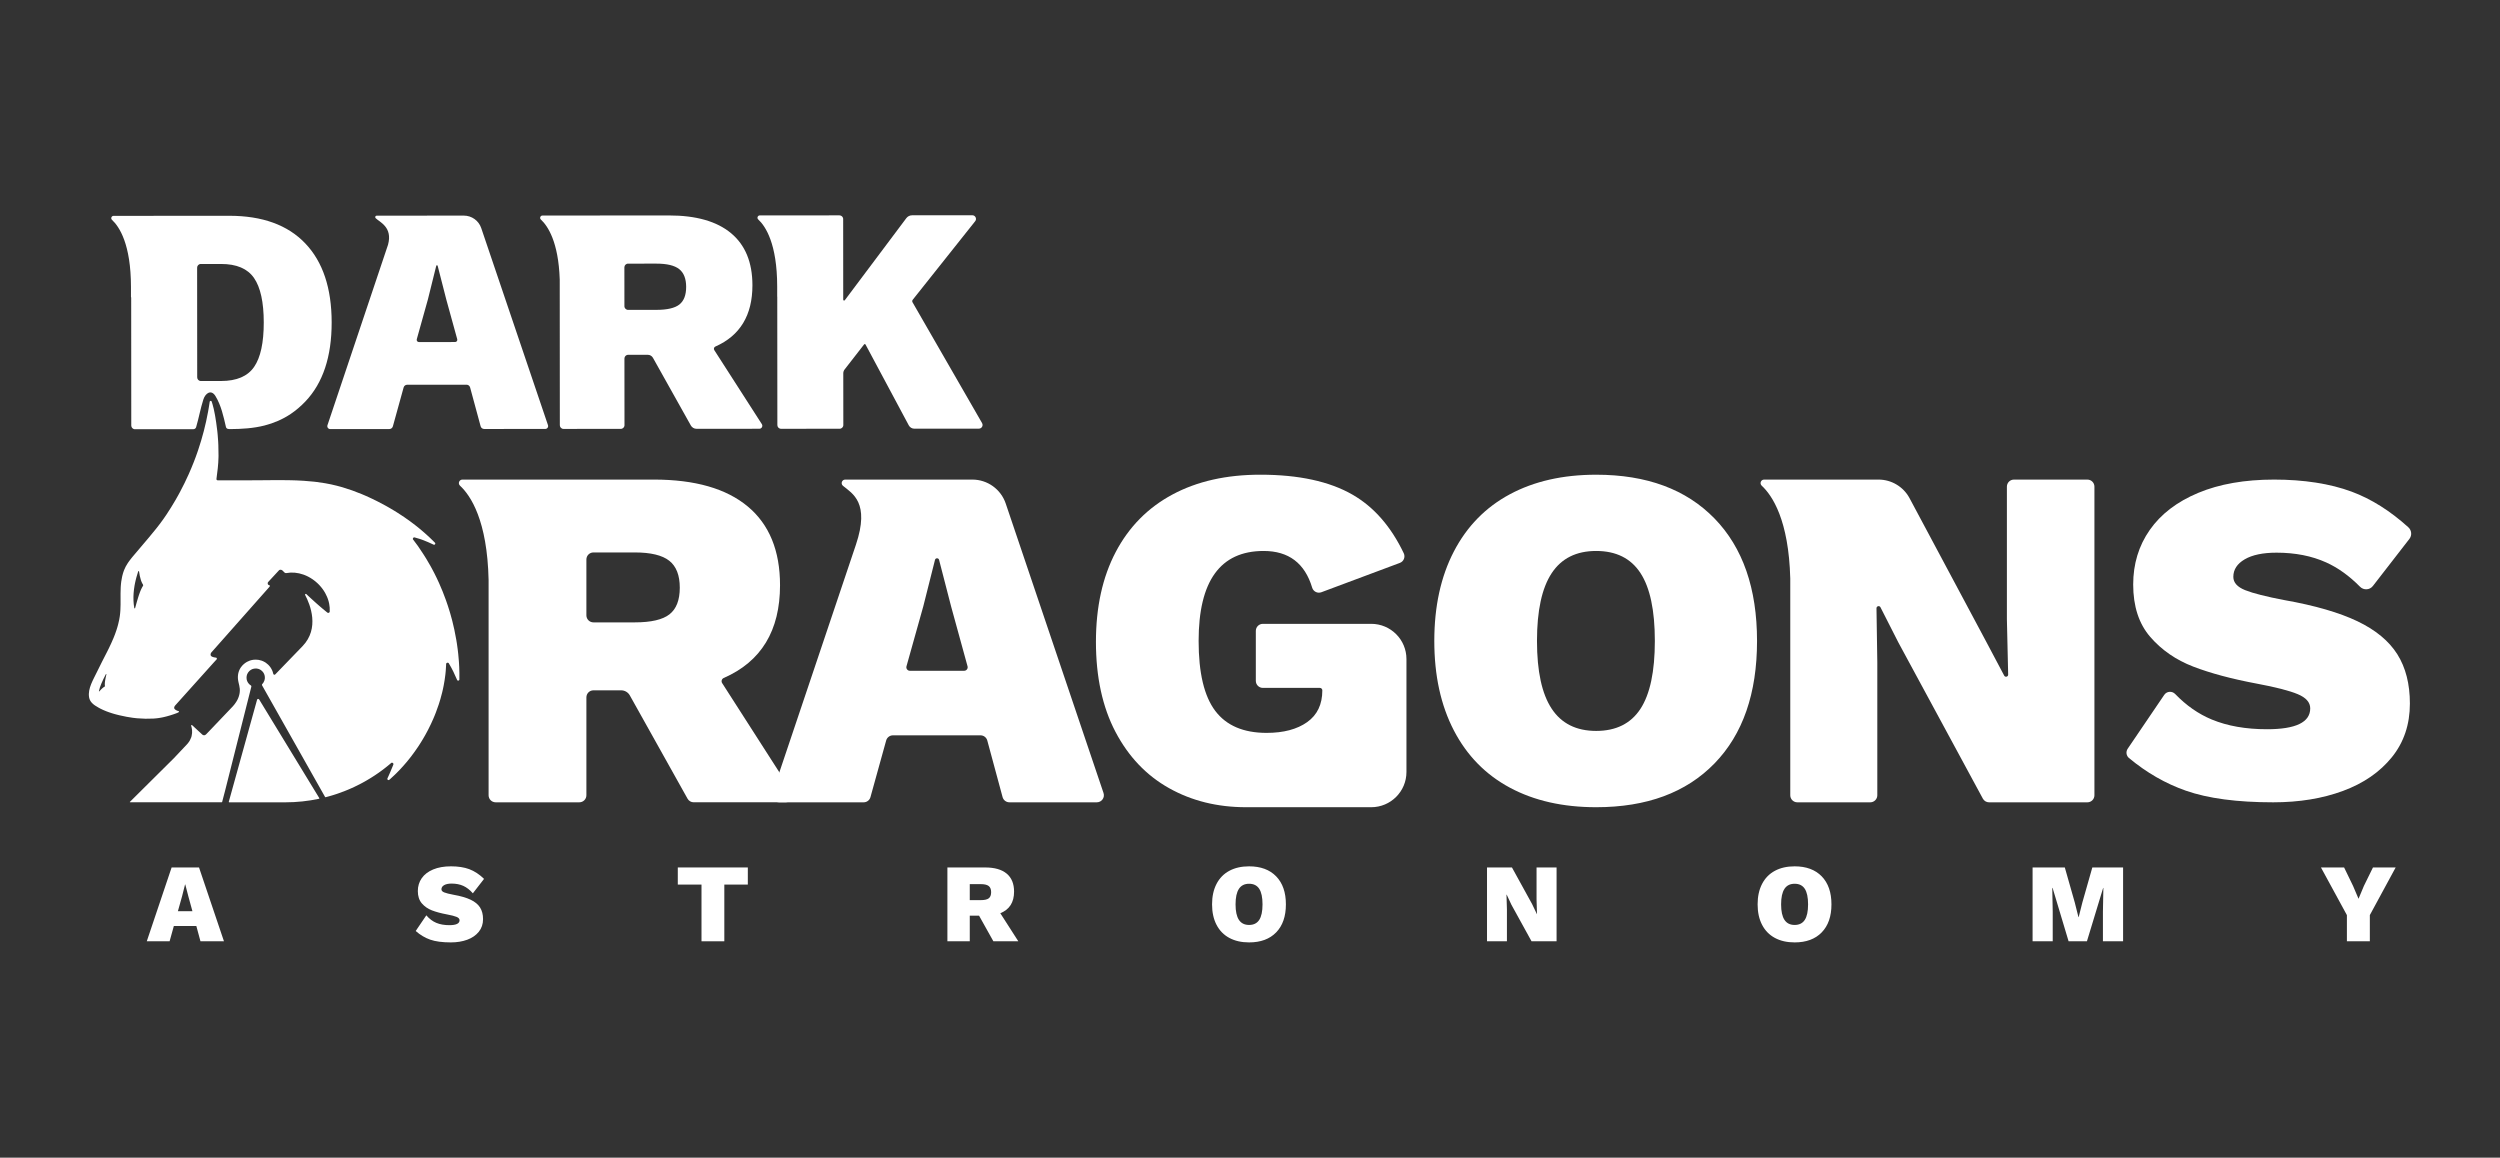 <?xml version="1.0" encoding="UTF-8"?><svg id="Layer_1" xmlns="http://www.w3.org/2000/svg" viewBox="0 0 2332.31 1080"><rect x="0" y="0" width="2332.31" height="1080" fill="#333333" stroke="none"/><defs><style>.cls-1{fill:#fff;}</style></defs><path class="cls-1" d="M1599.49,483.68c26.46,27.22,39.69,65.31,39.69,114.28s-13.23,87.06-39.69,114.28c-26.46,27.22-63.26,40.83-110.4,40.83-31.02,0-57.87-6.08-80.52-18.25-22.66-12.16-40.07-29.95-52.23-53.37-12.17-23.42-18.25-51.24-18.25-83.48s6.08-60.06,18.25-83.48c12.16-23.42,29.57-41.21,52.23-53.37,22.65-12.16,49.5-18.25,80.52-18.25,47.14,0,83.94,13.61,110.4,40.83Zm-151.91,51.09c-9.12,13.84-13.69,34.9-13.69,63.18s4.56,49.35,13.69,63.18c9.12,13.84,22.96,20.76,41.51,20.76s32.31-6.84,41.29-20.53c8.97-13.69,13.46-34.82,13.46-63.41s-4.49-49.73-13.46-63.41c-8.97-13.69-22.74-20.53-41.29-20.53s-32.39,6.92-41.51,20.76Z"/><path class="cls-1" d="M738.56,738.39l-64.85-101.1c-1.09-1.7-.39-3.97,1.46-4.78,35.03-15.32,52.54-44.18,52.54-86.56,0-32.23-10.04-56.72-30.11-73.45-20.07-16.72-49.27-25.09-87.59-25.09h-154.19s-24.43,0-24.43,0c-2.98,0-4.43,3.65-2.25,5.68,9.97,9.25,25.46,32.46,26.68,87.84v200.99c0,3.63,2.94,6.57,6.57,6.57h78.1c3.63,0,6.57-2.94,6.57-6.57v-91.33c0-3.63,2.94-6.57,6.57-6.57h25.88c3.34,0,6.42,1.81,8.05,4.72l53.87,96.38c1.16,2.08,3.35,3.36,5.73,3.36h85.86c5.19,0,8.33-5.74,5.53-10.12Zm-113.95-165.29c-6.39,5.02-17.19,7.53-32.39,7.53h-38.59c-3.63,0-6.57-2.94-6.57-6.57v-52.1c0-3.63,2.94-6.57,6.57-6.57h38.59c14.9,0,25.62,2.59,32.16,7.76,6.54,5.17,9.81,13.54,9.81,25.09s-3.19,19.84-9.58,24.86Z"/><path class="cls-1" d="M1872.28,577.89v-123.9c0-3.63,2.94-6.57,6.57-6.57h68.52c3.63,0,6.57,2.94,6.57,6.57v287.95c0,3.63-2.94,6.57-6.57,6.57h-91.74c-2.39,0-4.6-1.3-5.75-3.4l-78.9-145.84-16.6-32.65c-.9-1.93-3.79-1.26-3.76,.86l.77,50.55v123.9c0,3.63-2.94,6.57-6.57,6.57h-68.06c-3.63,0-6.57-2.94-6.57-6.57v-202.22c-1.42-54.51-16.75-77.44-26.65-86.62-2.19-2.03-.74-5.68,2.25-5.68h24.41s82.32,0,82.32,0c11.97,0,23,6.52,28.77,17.01l71.34,133.54,17.13,32.32c.97,1.84,3.76,1.11,3.71-.97l-1.18-51.43Z"/><path class="cls-1" d="M1029.51,739.83l-91.25-270.09c-4.52-13.35-17.03-22.33-31.12-22.33h-88.19s0,0,0,0h-30.43c-3.08,0-4.47,3.85-2.09,5.81,8.84,7.27,25.29,15.6,12.07,54.99-.03,.08-.05,.15-.08,.23l-77.83,231.39c-1.43,4.26,1.73,8.67,6.22,8.67h78.93c2.96,0,5.54-1.97,6.33-4.82l14.66-52.87c.79-2.84,3.38-4.81,6.33-4.81h81.67c2.97,0,5.57,1.99,6.34,4.85l14.26,52.78c.78,2.87,3.38,4.86,6.34,4.86h81.61c4.5,0,7.66-4.42,6.22-8.68Zm-130.02-114.04h-50.66c-2.17,0-3.75-2.08-3.16-4.17l15.71-56.05,10.89-43.24c.5-1.98,3.31-1.99,3.82-.01l11.29,43.7,15.27,55.6c.57,2.1-.99,4.16-3.17,4.16Z"/><path class="cls-1" d="M1279.25,581.99h-101.09c-3.63,0-6.57,2.94-6.57,6.57v46.62c0,3.63,2.94,6.57,6.57,6.57h53.19c1.26,0,2.28,1.02,2.28,2.28,0,13.08-4.72,22.97-14.14,29.65-9.43,6.69-22.05,10.04-37.86,10.04-21.6,0-37.56-6.84-47.9-20.53-10.34-13.69-15.51-35.43-15.51-65.24,0-55.96,20.22-83.94,60.67-83.94,23.33,0,38.41,11.41,45.26,34.23,1.09,3.64,5.03,5.6,8.59,4.27l73.23-27.37c3.62-1.35,5.28-5.53,3.62-9.02-11.89-24.9-27.78-43.08-47.66-54.57-21.6-12.47-50.34-18.7-86.22-18.7-31.63,0-58.93,6.16-81.89,18.48-22.97,12.32-40.6,30.19-52.92,53.6-12.32,23.42-18.48,51.4-18.48,83.94s6.08,60.83,18.25,83.94c12.16,23.12,28.81,40.6,49.95,52.46,21.13,11.86,45.08,17.79,71.85,17.79h116.79c18.14,0,32.85-14.71,32.85-32.85v-105.38c0-18.14-14.71-32.85-32.85-32.85Z"/><g><g><path class="cls-1" d="M284.78,227.05c-16.4-17.19-40.09-25.77-71.05-25.74l-91.39,.06h-16.37c-1.96,0-2.91,2.42-1.48,3.76,6.86,6.35,17.67,22.68,17.7,62.59v9.23c0,.29,.08,.55,.2,.78l.08,119.29c0,1.9,1.54,3.42,3.43,3.42l54.52-.04c1.18,0,2.23-.78,2.56-1.91,2.51-8.53,4.05-17.41,6.76-25.86,1.88-5.85,7.32-9.65,11.3-3.08,5.31,8.75,7.45,18.84,9.73,28.69,.47,2.03,2.36,2.08,4.06,2.07,10.76-.08,21.44-.68,31.92-3.35,8.67-2.21,16.98-5.76,24.42-10.75,5-3.35,9.57-7.31,13.72-11.66,16.37-17.21,24.55-41.79,24.53-73.77-.02-31.97-8.24-56.54-24.63-73.72Zm-47.73,115.25c-6.02,8.75-16.28,13.13-30.76,13.14l-18.9,.02c-1.89,0-3.42-1.53-3.42-3.42l-.07-102.34c0-1.89,1.52-3.42,3.42-3.43h18.9c14.48-.02,24.73,4.34,30.77,13.09,6.04,8.74,9.06,22.56,9.08,41.46,0,18.9-2.99,32.73-9.02,41.49Z"/><path class="cls-1" d="M710.76,395.71l-44.38-69.07c-.76-1.18-.29-2.77,1-3.34,23.07-10.16,34.6-29.23,34.58-57.2-.02-21.31-6.66-37.5-19.94-48.55-13.28-11.05-32.59-16.57-57.92-16.55l-101.95,.07h-16.06c-1.96,.01-2.92,2.42-1.48,3.76,6.46,5.98,16.43,20.84,17.58,55.94l.1,135.95c0,1.89,1.53,3.42,3.42,3.42l53.48-.04c1.89,0,3.42-1.53,3.42-3.43l-.05-62.23c0-1.89,1.53-3.42,3.42-3.43h18.39c1.99-.01,3.82,1.06,4.8,2.8l35.33,63.1c1.08,1.93,3.12,3.13,5.34,3.13l58.57-.04c2.21,0,3.54-2.45,2.35-4.3Zm-76.95-111.62c-4.22,3.32-11.36,4.99-21.41,4.99l-26.44,.02c-1.89,0-3.42-1.53-3.43-3.42l-.03-36.29c0-1.89,1.53-3.42,3.42-3.43l26.44-.02c9.85,0,16.94,1.7,21.27,5.11,4.32,3.42,6.49,8.95,6.5,16.58,0,7.64-2.1,13.12-6.32,16.44Z"/><path class="cls-1" d="M916.22,394.74l-64.91-112.75c-.42-.73-.35-1.64,.17-2.3l58.3-73.33c1.78-2.24,.18-5.55-2.68-5.55l-56.22,.04c-2.1,0-4.08,.99-5.35,2.68l-57.39,76.54c-.47,.63-1.48,.3-1.48-.49l-.05-75.25c0-1.89-1.53-3.42-3.43-3.42l-58.11,.04h-16.23c-1.96,.01-2.92,2.42-1.48,3.76,6.85,6.35,17.67,22.68,17.7,62.6v9.23c0,.16,.03,.31,.07,.46l.09,119.6c0,1.89,1.53,3.42,3.43,3.42l54.69-.04c1.89,0,3.42-1.53,3.42-3.43l-.04-48.29c0-1.28,.43-2.53,1.21-3.54l18.2-23.4c.37-.47,1.09-.41,1.37,.12l40.33,75.38c1.02,1.91,3.01,3.1,5.18,3.1l60.24-.04c2.63,0,4.28-2.85,2.96-5.13Z"/></g><path class="cls-1" d="M511.23,396.66l-62.28-183.89c-2.35-6.95-8.88-11.63-16.22-11.62l-61.62,.04h-19.71c-1.23,.02-1.81,1.5-.94,2.36,3.78,3.73,16.01,8.33,11.55,24.75l-56.51,168.4c-.6,1.77,.73,3.61,2.6,3.61l55.12-.04c1.54,0,2.89-1.03,3.3-2.51l10.04-36.31c.41-1.48,1.76-2.51,3.3-2.51l55.4-.04c1.55,0,2.9,1.04,3.31,2.53l9.82,36.25c.4,1.49,1.76,2.53,3.31,2.53l57.02-.04c1.81,0,3.09-1.78,2.51-3.5Zm-86.63-77.57l-33.81,.02c-1.36,0-2.35-1.3-1.98-2.61l10.4-37.21,7.77-31.29c.17-.69,1.15-.69,1.33,0l8.09,31.58,10.17,36.91c.36,1.31-.62,2.6-1.98,2.6Z"/></g><path class="cls-1" d="M2194.01,458.71c18.25,6.8,35.84,17.87,52.78,33.2,3.11,2.81,3.57,7.53,1,10.84l-34.09,43.97c-2.97,3.83-8.6,4.09-12,.64-9.98-10.12-20.51-17.68-31.6-22.68-13.43-6.05-28.85-9.08-46.27-9.08-12.7,0-22.58,2.07-29.67,6.2-7.09,4.14-10.63,9.59-10.63,16.38,0,5.31,3.69,9.45,11.07,12.4,7.38,2.95,19.63,6.05,36.75,9.3,28.34,5.02,50.99,11.59,67.97,19.7,16.97,8.12,29.37,18.38,37.19,30.77,7.82,12.4,11.74,27.75,11.74,46.05,0,19.48-5.61,36.16-16.82,50.03-11.22,13.88-26.42,24.35-45.61,31.44-19.19,7.09-40.89,10.63-65.09,10.63-33.65,0-60.81-3.62-81.47-10.85-18.94-6.63-36.64-16.79-53.1-30.49-2.57-2.14-3.04-5.92-1.16-8.68l34.07-50.21c2.36-3.48,7.3-3.83,10.22-.81,10.36,10.73,21.73,18.66,34.1,23.78,14.61,6.05,31.8,9.08,51.59,9.08,26.86,0,40.29-6.49,40.29-19.48,0-5.6-3.92-10.03-11.74-13.28-7.82-3.25-20.44-6.49-37.86-9.74-23.62-4.43-43.47-9.74-59.55-15.94-16.09-6.2-29.44-15.42-40.07-27.67-10.62-12.25-15.94-28.56-15.94-48.93,0-19.18,5.16-36.15,15.5-50.92,10.33-14.75,25.38-26.27,45.16-34.54,19.77-8.26,43.39-12.4,70.84-12.4s52.17,3.76,72.39,11.29Z"/><g><path class="cls-1" d="M183.17,863.86h-20.98l-3.97,14.3h-21.29l23.17-68.88h25.57l23.27,68.88h-21.92l-3.86-14.3Zm-3.65-13.78l-3.75-13.67-2.92-11.27h-.21l-2.82,11.17-3.86,13.78h13.57Z"/><path class="cls-1" d="M437.86,810.9c4.77,1.77,9.34,4.78,13.72,9.03l-10.44,13.46c-2.78-3.2-5.76-5.51-8.92-6.94-3.17-1.43-6.8-2.14-10.9-2.14-2.99,0-5.32,.49-6.99,1.46-1.67,.97-2.5,2.26-2.5,3.86,0,1.25,.87,2.23,2.61,2.92,1.74,.7,4.62,1.43,8.66,2.19,6.68,1.18,12.02,2.73,16.02,4.65,4,1.91,6.92,4.33,8.76,7.25,1.84,2.92,2.77,6.54,2.77,10.85,0,4.59-1.32,8.52-3.97,11.79-2.65,3.27-6.23,5.74-10.75,7.41-4.52,1.67-9.64,2.5-15.34,2.5-7.93,0-14.33-.85-19.2-2.56-4.87-1.7-9.39-4.4-13.57-8.09l9.92-14.61c2.78,3.27,5.9,5.62,9.34,7.04,3.44,1.43,7.5,2.14,12.16,2.14,6.33,0,9.5-1.53,9.5-4.59,0-1.32-.92-2.36-2.77-3.13-1.85-.76-4.82-1.53-8.92-2.3-5.57-1.04-10.25-2.3-14.04-3.76-3.79-1.46-6.94-3.63-9.44-6.52-2.5-2.89-3.76-6.73-3.76-11.53,0-4.52,1.22-8.52,3.65-12,2.43-3.48,5.98-6.19,10.64-8.14,4.66-1.95,10.23-2.92,16.7-2.92s12.3,.89,17.06,2.66Z"/><path class="cls-1" d="M697.66,825.24h-21.92v52.91h-21.29v-52.91h-22.12v-15.97h65.33v15.97Z"/><path class="cls-1" d="M913.38,854.26h-8.66v23.9h-20.87v-68.88h35.27c8.77,0,15.45,1.91,20.04,5.74,4.59,3.83,6.89,9.43,6.89,16.8,0,10.02-4.28,16.73-12.84,20.14l16.8,26.19h-23.27l-13.36-23.9Zm-8.66-14.51h10.33c3.48,0,5.95-.57,7.41-1.72,1.46-1.15,2.19-3.04,2.19-5.69s-.75-4.56-2.24-5.74c-1.5-1.18-3.95-1.77-7.36-1.77h-10.33v14.92Z"/><path class="cls-1" d="M1190.56,817.57c6.05,6.23,9.08,14.94,9.08,26.14s-3.03,19.92-9.08,26.14c-6.05,6.23-14.47,9.34-25.26,9.34-7.1,0-13.24-1.39-18.42-4.18-5.18-2.78-9.17-6.85-11.95-12.21-2.78-5.36-4.17-11.72-4.17-19.1s1.39-13.74,4.17-19.1c2.78-5.36,6.76-9.43,11.95-12.21,5.18-2.78,11.32-4.17,18.42-4.17,10.78,0,19.2,3.11,25.26,9.34Zm-34.75,11.69c-2.09,3.17-3.13,7.98-3.13,14.45s1.04,11.29,3.13,14.45c2.09,3.17,5.25,4.75,9.5,4.75s7.39-1.57,9.45-4.7c2.05-3.13,3.08-7.97,3.08-14.51s-1.03-11.37-3.08-14.51c-2.05-3.13-5.2-4.7-9.45-4.7s-7.41,1.58-9.5,4.75Z"/><path class="cls-1" d="M1452.19,878.15h-23.38l-18.79-34.13-4.38-9.39h-.21l.42,13.67v29.85h-18.58v-68.88h23.27l18.78,34.13,4.49,9.39h.1l-.42-13.67v-29.85h18.68v68.88Z"/><path class="cls-1" d="M1699.52,817.57c6.05,6.23,9.08,14.94,9.08,26.14s-3.03,19.92-9.08,26.14c-6.05,6.23-14.47,9.34-25.26,9.34-7.1,0-13.24-1.39-18.42-4.18-5.18-2.78-9.17-6.85-11.95-12.21-2.78-5.36-4.17-11.72-4.17-19.1s1.39-13.74,4.17-19.1c2.78-5.36,6.76-9.43,11.95-12.21,5.18-2.78,11.32-4.17,18.42-4.17,10.78,0,19.2,3.11,25.26,9.34Zm-34.75,11.69c-2.09,3.17-3.13,7.98-3.13,14.45s1.04,11.29,3.13,14.45c2.09,3.17,5.25,4.75,9.5,4.75s7.39-1.57,9.45-4.7c2.05-3.13,3.08-7.97,3.08-14.51s-1.03-11.37-3.08-14.51c-2.05-3.13-5.2-4.7-9.45-4.7s-7.41,1.58-9.5,4.75Z"/><path class="cls-1" d="M1980.66,878.15h-18.79v-27.55l.42-22.23h-.21l-15.13,49.78h-17.11l-14.92-49.78h-.31l.42,22.23v27.55h-18.78v-68.88h30.06l9.29,32.66,3.44,13.67h.21l3.44-13.67,9.29-32.66h28.7v68.88Z"/><path class="cls-1" d="M2210.88,853.74v24.42h-21.4v-24.42l-24.21-44.46h21.6l8.35,17.22,5.11,12,5.01-12,8.45-17.22h21.18l-24.11,44.46Z"/></g><g><path class="cls-1" d="M239.83,652.79l-26.39,95.21c-.07,.26,.12,.51,.39,.51h52.22c10.83,0,21.4-1.14,31.59-3.3,.27-.06,.4-.37,.26-.6l-56.13-92.07c-.48-.79-1.68-.63-1.94,.26Z"/><path class="cls-1" d="M428.36,621.54c-.02-.42-.04-.85-.06-1.27-.02-.42-.04-.84-.07-1.27-.02-.42-.05-.84-.08-1.27-.03-.42-.06-.85-.09-1.27-.15-2.11-.34-4.22-.56-6.33-.15-1.44-.32-2.88-.5-4.32-.18-1.44-.38-2.88-.59-4.32-.07-.48-.14-.96-.22-1.44-.15-.96-.3-1.92-.46-2.88h0c-.55-3.31-1.19-6.6-1.9-9.89-.53-2.47-1.11-4.93-1.73-7.39-.16-.61-.31-1.23-.47-1.84-.49-1.84-.99-3.67-1.52-5.5-.18-.61-.36-1.22-.54-1.83-1.09-3.65-2.28-7.28-3.57-10.87-1.92-5.39-4.06-10.71-6.41-15.93-.7-1.55-1.41-3.08-2.14-4.61-.73-1.53-1.48-3.04-2.25-4.55-.77-1.51-1.56-3-2.36-4.49-.4-.75-.81-1.48-1.22-2.22-1.23-2.21-2.51-4.39-3.82-6.55-.56-.92-1.13-1.83-1.7-2.74-.28-.45-.57-.91-.87-1.36-.29-.45-.59-.9-.88-1.34-2.83-4.5-5.9-8.83-9.18-12.99-.07-.26-.06-.52,.02-.75,.06-.21,.18-.4,.33-.57,.04-.05,.09-.09,.14-.14h0c.05-.04,.1-.08,.16-.11,.12-.07,.24-.12,.38-.15,.2-.04,.41-.04,.64,.02,1.61,.4,3.24,.89,4.9,1.44,.55,.18,1.11,.38,1.67,.58,.32,.11,.64,.23,.96,.35,3.3,1.23,6.69,2.71,10.12,4.36,.06,.03,.11,.05,.16,.06,.44,.14,.85-.01,1.12-.3,.38-.4,.48-1.07,0-1.56-.44-.45-.89-.91-1.35-1.35-.9-.9-1.82-1.8-2.74-2.68-.46-.44-.93-.88-1.39-1.32-1.4-1.31-2.82-2.6-4.26-3.86-1.44-1.26-2.9-2.51-4.38-3.73-2.95-2.44-5.98-4.79-9.08-7.06-3.74-2.74-7.57-5.34-11.49-7.82-.98-.62-1.96-1.23-2.95-1.84-1.48-.91-2.97-1.79-4.48-2.66-1-.58-2.01-1.15-3.02-1.72-.51-.28-1.01-.56-1.52-.84-2.04-1.11-4.09-2.2-6.16-3.26-.69-.35-1.38-.7-2.08-1.05-1.11-.55-2.23-1.1-3.35-1.64-1.12-.54-2.25-1.07-3.38-1.58-1.13-.52-2.27-1.03-3.41-1.53-1.14-.5-2.29-.99-3.44-1.46-5.75-2.39-11.62-4.49-17.59-6.25-.44-.13-.89-.26-1.34-.39-1.35-.38-2.69-.75-4.05-1.09-3.61-.92-7.26-1.71-10.93-2.34-2.66-.46-5.33-.85-8-1.18-.89-.11-1.78-.21-2.67-.31-3.15-.34-6.3-.61-9.45-.81-2.17-.14-4.34-.25-6.51-.34-.07,0-.14,0-.21,0-.71-.03-1.41-.05-2.12-.08-1.19-.04-2.38-.07-3.58-.09-5.68-.13-11.37-.12-17.06-.08-2.22,.02-4.44,.04-6.67,.06-1.13,0-2.26,.02-3.38,.03-.84,0-1.68,.02-2.51,.02-2.51,.02-5.03,.04-7.54,.04h-30.66c-.67,0-1.19-.6-1.1-1.27,.91-6.77,1.8-13.56,1.91-20.44,0-.52,.02-1.04,.02-1.57,.03-3.15-.02-6.31-.16-9.46-.03-.79-.07-1.58-.11-2.36-.02-.43-.04-.86-.07-1.29-.12-1.97-.26-3.94-.44-5.91-.04-.43-.08-.87-.12-1.3-.08-.79-.16-1.58-.24-2.37-.28-2.59-.62-5.18-1.01-7.76-.26-1.78-.54-3.57-.84-5.36-.12-.72-.24-1.44-.37-2.15h0c-.32-1.8-.68-3.58-1.09-5.36-.33-1.42-.69-2.82-1.1-4.21-.09-.3-.18-.59-.27-.89-.12-.37-.23-.74-.36-1.11-.07-.22-.14-.44-.22-.66-.01-.04-.03-.08-.05-.12-.05-.11-.12-.21-.2-.28-.27-.25-.66-.3-.99-.18-.04,.01-.07,.03-.1,.05-.08,.04-.16,.1-.23,.16-.14,.14-.24,.33-.27,.57-.02,.18-.04,.36-.07,.54,0,.06-.01,.11-.02,.17-.08,.59-.18,1.19-.29,1.81-.08,.51-.16,1.03-.24,1.55-.08,.51-.17,1.03-.25,1.55-.2,1.21-.4,2.43-.63,3.64-2.2,12.13-5.31,24.08-9.25,35.75-.24,.72-.49,1.44-.74,2.16-.52,1.5-1.05,2.99-1.6,4.48-.57,1.53-1.15,3.06-1.74,4.58-1.5,3.82-3.08,7.61-4.75,11.36-2.56,5.71-5.32,11.34-8.28,16.85-.48,.89-.96,1.77-1.44,2.65-.85,1.54-1.72,3.07-2.6,4.6-2.65,4.57-5.44,9.06-8.36,13.45-.9,1.35-1.81,2.67-2.73,3.98-.93,1.31-1.87,2.6-2.82,3.88h0c-.55,.73-1.09,1.46-1.65,2.18,0,0,0,0,0,0-.83,1.08-1.66,2.16-2.51,3.22-4.51,5.69-9.24,11.18-13.98,16.76-.59,.7-1.19,1.4-1.78,2.1-.59,.71-1.19,1.41-1.78,2.11-1.07,1.27-2.16,2.54-3.25,3.82-.36,.43-.73,.86-1.09,1.29-.28,.35-.57,.7-.86,1.05-.71,.87-1.4,1.76-2.07,2.66-.13,.18-.26,.36-.4,.55-.26,.36-.52,.73-.77,1.09h0c-.2,.3-.4,.59-.6,.89-1.27,1.94-2.38,3.96-3.22,6.11-.21,.53-.4,1.06-.59,1.6-.09,.27-.18,.54-.27,.81-.11,.34-.21,.68-.31,1.01-.2,.68-.38,1.36-.55,2.05-.08,.34-.16,.69-.24,1.03-.31,1.42-.56,2.86-.76,4.31-.07,.49-.13,.99-.18,1.48-.04,.31-.07,.63-.1,.94-.05,.5-.09,1-.13,1.5-.05,.67-.09,1.33-.12,2-.35,6.95,.11,13.96-.3,20.9-.03,.55-.07,1.1-.12,1.66-.02,.28-.04,.57-.07,.85-.05,.55-.11,1.11-.18,1.66-.04,.32-.08,.65-.12,.97-.03,.23-.06,.47-.1,.7-.13,.88-.28,1.75-.44,2.62-.05,.29-.11,.58-.17,.87-.23,1.15-.49,2.29-.78,3.42-.14,.57-.29,1.13-.44,1.69-.16,.57-.32,1.13-.49,1.69-.16,.56-.34,1.11-.51,1.66-.09,.28-.18,.56-.27,.84-.36,1.1-.75,2.2-1.15,3.28-.3,.83-.62,1.64-.94,2.46-.21,.54-.43,1.07-.65,1.61-1.34,3.23-2.81,6.42-4.35,9.58-.51,1.05-1.03,2.1-1.56,3.14-3.15,6.29-6.49,12.49-9.47,18.8-3.35,7.1-8.75,15.45-7.39,23.66h0c.05,.31,.11,.61,.19,.9h0c.22,.88,.56,1.67,.98,2.4t0,0c.07,.12,.15,.25,.22,.37,.23,.36,.49,.71,.76,1.04h0c.24,.3,.5,.58,.77,.85,.4,.41,.84,.8,1.29,1.17,.11,.09,.22,.18,.34,.26,.34,.26,.69,.51,1.05,.76,1.08,.73,2.23,1.4,3.38,2.04,.49,.27,.99,.54,1.49,.8h0c.51,.26,1.01,.51,1.52,.75h0c.51,.24,1.03,.48,1.55,.71h0c.78,.35,1.58,.68,2.38,.99,.27,.1,.54,.21,.81,.31,.27,.1,.55,.2,.81,.3,.4,.15,.81,.3,1.23,.44,.82,.29,1.64,.56,2.47,.82,.41,.13,.83,.26,1.25,.38,.52,.16,1.04,.31,1.56,.46l.23,.06c.47,.13,.95,.26,1.42,.38,.08,.02,.17,.04,.25,.06,.52,.14,1.04,.27,1.57,.4,.32,.08,.63,.15,.95,.23,2.2,.53,4.4,.99,6.57,1.39,1.88,.36,3.78,.66,5.68,.91,.21,.03,.42,.06,.63,.08,.96,.12,1.92,.23,2.88,.32,.29,.03,.58,.06,.87,.08,4.95,.45,9.93,.54,14.89,.27,.91-.05,1.83-.12,2.75-.23,.49-.06,.97-.12,1.46-.18,.43-.06,.86-.12,1.29-.19,.11-.02,.22-.04,.34-.05,.64-.1,1.28-.22,1.92-.34,.44-.09,.87-.18,1.31-.27,.1-.02,.21-.04,.31-.07,.32-.07,.63-.14,.95-.22,.71-.16,1.42-.34,2.12-.53,1.02-.27,2.04-.57,3.05-.87,0,0,0,0,0,0,.92-.28,1.84-.57,2.74-.88,.45-.16,.91-.31,1.36-.47,.9-.31,1.79-.64,2.67-.97,.06-.02,.1-.05,.15-.08,0,0,0,0,0,0l1.17-.61c.05-.03,.1-.06,.13-.1,.06-.05,.1-.12,.12-.18,.08-.2,.04-.43-.1-.59-.03-.04-.07-.07-.11-.09-.06-.04-.12-.06-.19-.08-.66-.13-1.42-.38-2.2-.83-.16-.09-.31-.19-.47-.3-.08-.06-.16-.11-.24-.17-.23-.17-.46-.37-.69-.59h0c-.11-.11-.2-.22-.27-.36-.12-.22-.17-.48-.17-.76,0-.05,0-.1,0-.16,0-.08,.01-.15,.02-.23,.02-.15,.06-.3,.11-.46,.05-.15,.1-.29,.18-.44,.05-.1,.1-.19,.16-.29,.11-.2,.25-.39,.4-.58,.04-.04,.08-.09,.12-.13l22.56-25.13,13.1-14.59,1.09-1.19,1.86-2.02s.04-.05,.06-.08c.02-.02,.04-.05,.06-.08,.24-.4,.16-.9-.15-1.2-.04-.04-.08-.08-.14-.11-.03-.02-.06-.04-.1-.06-.05-.02-.1-.05-.16-.06-.06-.02-.12-.03-.18-.04-.46-.05-.96-.12-1.46-.23-.25-.05-.51-.11-.75-.17-.22-.06-.43-.12-.64-.19-.2-.07-.4-.15-.59-.23h0c-.13-.06-.26-.12-.38-.19,0,0,0,0,0,0-.12-.07-.24-.14-.34-.22-.05-.03-.09-.06-.13-.09-.07-.06-.14-.11-.2-.18-.06-.06-.12-.12-.18-.19h0c-.11-.13-.2-.27-.26-.42-.17-.59-.14-1.23,.09-1.83,.05-.14,.12-.28,.19-.41,.11-.19,.24-.38,.39-.55l53.42-60.33,.97-1.2c.05-.06,.09-.14,.12-.21,.02-.04,.02-.08,.03-.12,.01-.08,.01-.17,0-.25,0-.05-.02-.09-.04-.14h0c-.04-.09-.09-.16-.16-.23-.08-.08-.18-.14-.3-.17-.06-.02-.13-.04-.2-.06-.19-.06-.39-.15-.57-.26-.06-.04-.12-.08-.18-.12-.06-.04-.11-.09-.16-.14-.1-.09-.18-.2-.25-.32-.29-.79-.21-1.6,.29-2.14l10.06-10.87s.09-.09,.14-.13c.14-.12,.3-.22,.48-.29,.44-.18,.96-.18,1.49-.03,.15,.04,.3,.1,.44,.16,.1,.04,.19,.09,.29,.15,.28,.17,.55,.38,.8,.64,.28,.3,.57,.6,.85,.9,.08,.08,.15,.15,.22,.23,.07,.08,.15,.16,.22,.23,.22,.24,.49,.42,.77,.54,.34,.15,.73,.21,1.11,.18,.07,0,.14-.02,.22-.03,4.99-.94,10.45-.45,15.75,1.42,.51,.18,1.01,.37,1.51,.58,.51,.2,1.01,.42,1.51,.65,.5,.23,.99,.47,1.49,.73,2.96,1.53,5.82,3.51,8.44,5.94,.48,.44,.94,.89,1.39,1.35,.17,.17,.34,.34,.5,.52,.33,.35,.65,.7,.96,1.06,.31,.36,.62,.72,.91,1.08,.3,.36,.59,.73,.87,1.1,.14,.19,.28,.37,.42,.56,.36,.5,.71,1.01,1.05,1.52h0c.34,.51,.65,1.03,.96,1.55,.15,.26,.3,.53,.44,.79,.58,1.05,1.1,2.11,1.56,3.19h0c.23,.54,.44,1.08,.65,1.62,.1,.27,.2,.55,.29,.82,.18,.55,.35,1.09,.51,1.64,.08,.28,.15,.55,.22,.83,.14,.55,.26,1.09,.37,1.64,.49,2.44,.66,4.88,.53,7.26-.02,.35-.16,.64-.36,.87-.09,.09-.19,.18-.3,.24-.08,.04-.15,.08-.23,.12-.43,.17-.94,.12-1.36-.21-1.37-1.1-2.77-2.24-4.18-3.44-.57-.47-1.13-.95-1.7-1.44-.28-.24-.57-.49-.86-.73-.65-.56-1.31-1.13-1.97-1.72-.66-.58-1.33-1.17-2-1.76-1.67-1.49-3.36-3.02-5.07-4.6-.63-.58-1.27-1.17-1.9-1.76-.64-.59-1.27-1.19-1.92-1.8-.04-.04-.07-.06-.11-.09-.04-.02-.08-.04-.12-.06-.26-.1-.55-.02-.73,.16-.17,.16-.26,.4-.2,.65,.02,.06,.04,.11,.06,.16,4.83,9.12,13.66,31.14-2.48,47.83l-25.37,26.25c-.11,.12-.24,.2-.38,.26,0,0,0,0,0,0-.04,.02-.07,.03-.1,.04-.29,.09-.6,.05-.86-.1-.1-.06-.19-.13-.27-.22-.02-.03-.04-.05-.06-.08-.08-.1-.14-.21-.18-.34,0-.03-.02-.07-.03-.11-.15-.71-.35-1.39-.59-2.06-.16-.45-.34-.89-.54-1.32-.88-1.93-2.12-3.67-3.64-5.13-.66-.64-1.37-1.22-2.13-1.74-.22-.15-.44-.29-.66-.43-.11-.07-.22-.14-.34-.2-.31-.18-.63-.36-.96-.53-.32-.16-.66-.32-.99-.46-.34-.14-.68-.28-1.03-.4-1.74-.61-3.61-.94-5.56-.94-.71,0-1.41,.04-2.1,.13-.42,.05-.83,.12-1.24,.21-.12,.02-.25,.05-.37,.08-.36,.08-.72,.18-1.07,.28h0c-.26,.08-.53,.17-.79,.26-.79,.28-1.55,.62-2.28,1.01-.22,.11-.44,.24-.65,.36-.42,.25-.84,.52-1.24,.81-.4,.29-.79,.59-1.17,.91-.39,.33-.77,.69-1.13,1.06-.18,.18-.36,.38-.53,.57-.39,.44-.75,.9-1.1,1.38-.12,.16-.23,.32-.34,.49-.08,.12-.16,.25-.24,.37-.08,.13-.16,.26-.23,.39-.15,.26-.29,.52-.42,.78-.09,.18-.17,.36-.26,.53-.24,.54-.46,1.08-.63,1.64-.07,.21-.13,.42-.19,.63-.12,.42-.22,.85-.3,1.28-.04,.22-.08,.43-.11,.65-.17,1.13-.23,2.29-.18,3.46,.02,.48,.07,.96,.13,1.43,.02,.16,.04,.32,.07,.47,.02,.17,.06,.34,.08,.51,.06,.34,.13,.68,.2,1.01,.07,.34,.15,.67,.22,1.01,.05,.21,.1,.42,.15,.63,.15,.63,.3,1.25,.43,1.88,.22,1,.4,2.01,.48,3.03,.21,2.59-.2,5.11-1.04,7.5-.17,.49-.36,.98-.57,1.46-.14,.32-.28,.64-.44,.95-.16,.32-.32,.63-.49,.93-.25,.46-.52,.91-.79,1.35-.93,1.49-2.01,2.88-3.18,4.16l-1.18,1.24-21.94,23.01c-.64,.67-1.29,1.33-1.94,1.99-.26,.27-.58,.47-.92,.58-.83,.3-1.78,.14-2.47-.49l-.68-.63c-.8-.73-1.59-1.47-2.39-2.2l-.09-.08-6.34-5.87h0c-.06-.06-.11-.09-.18-.12-.17-.07-.35-.04-.5,.05h0s-.06,.05-.08,.07c-.08,.07-.13,.17-.16,.27-.02,.09-.02,.19,.01,.3,.71,2.16,1.4,5.64,.42,9.55-.03,.12-.06,.23-.09,.35-.06,.23-.14,.47-.21,.71-.04,.12-.08,.24-.12,.36-.3,.87-.7,1.74-1.19,2.63t0,0c-.14,.26-.29,.51-.46,.77,0,0,0,0,0,0-.1,.16-.2,.32-.31,.49-.32,.49-.68,.97-1.08,1.45t0,0c-.08,.1-.16,.19-.24,.29-.25,.29-.51,.58-.78,.87l-11.99,12.71-41.12,40.82s0,0-.01,.02c-.11,.13-.02,.33,.15,.33h85.57c.16,0,.3-.1,.36-.24v-.02s.02-.03,.02-.05l1.54-5.9,1.19-4.54,24.49-97.06c.04-.15,.04-.3,.02-.44-.02-.17-.1-.34-.2-.48t0,0c-.04-.06-.09-.1-.14-.16-.05-.05-.11-.09-.17-.13-.3-.19-.59-.4-.86-.62-.12-.1-.24-.2-.35-.3-.06-.05-.12-.1-.17-.16-.1-.1-.2-.2-.3-.3h0c-.26-.28-.5-.57-.71-.87-.05-.08-.1-.16-.16-.24-.13-.19-.26-.39-.37-.6-.11-.2-.22-.42-.32-.63-.08-.17-.15-.35-.22-.53,0,0,0,0,0,0-.04-.12-.08-.23-.12-.35-.06-.18-.11-.37-.16-.57-.01-.04-.02-.08-.03-.12-.04-.18-.08-.36-.11-.54-.09-.56-.13-1.14-.1-1.74,0-.11,0-.23,.02-.34,.04-.49,.12-.98,.24-1.44,.02-.1,.05-.19,.08-.28,.05-.18,.12-.36,.18-.55t0,0c.07-.2,.16-.4,.24-.59,.44-.96,1.05-1.82,1.79-2.55,.18-.18,.36-.34,.56-.51,.68-.56,1.44-1.01,2.26-1.35,.24-.1,.48-.18,.72-.25,.61-.18,1.25-.3,1.92-.34,1.08-.07,2.12,.07,3.09,.37,.17,.05,.33,.11,.5,.17,.32,.12,.64,.26,.94,.42,.15,.08,.3,.17,.45,.26h0c.82,.51,1.55,1.14,2.16,1.87t0,0c.06,.08,.13,.16,.19,.24,.12,.16,.24,.33,.36,.5,.06,.08,.11,.17,.16,.26t0,0c.14,.24,.28,.48,.4,.73,.12,.25,.23,.51,.32,.77,.09,.26,.18,.53,.25,.8,.21,.82,.3,1.69,.26,2.59-.01,.26-.04,.53-.08,.79-.07,.52-.2,1.02-.36,1.5-.2,.61-.47,1.18-.81,1.72-.13,.21-.27,.42-.42,.62t0,0c-.15,.2-.3,.4-.47,.58-.08,.1-.17,.19-.26,.28-.13,.13-.22,.29-.27,.46,0,.03-.02,.07-.02,.1,0,.04-.01,.08-.02,.11-.02,.22,.02,.45,.14,.65l58.77,104.1s.03,.05,.05,.07c.08,.1,.21,.15,.34,.13,.02,0,.04,0,.06,0,1.08-.28,2.16-.57,3.23-.87,.42-.12,.85-.24,1.27-.36,.56-.16,1.11-.32,1.66-.49,.71-.22,1.42-.43,2.13-.66,.71-.22,1.41-.45,2.11-.69,.7-.23,1.4-.47,2.1-.72,.53-.18,1.05-.37,1.58-.57,1.56-.56,3.1-1.15,4.64-1.77,.61-.24,1.22-.49,1.83-.75,.13-.06,.26-.11,.4-.16,1.13-.48,2.25-.96,3.37-1.46,.89-.39,1.77-.8,2.64-1.21,1.94-.91,3.85-1.87,5.74-2.86,.65-.34,1.29-.68,1.93-1.03,.64-.35,1.28-.7,1.92-1.06,.64-.36,1.27-.72,1.9-1.09,1.29-.75,2.57-1.52,3.83-2.3,1.21-.75,2.41-1.52,3.59-2.3,.02-.02,.04-.03,.07-.04,1.19-.79,2.37-1.6,3.53-2.41,.59-.42,1.19-.84,1.77-1.27,1.18-.85,2.34-1.72,3.49-2.61,0,0,.02-.01,.02-.02,1.14-.88,2.27-1.77,3.38-2.68,.57-.46,1.12-.93,1.68-1.39,.55-.47,1.1-.93,1.65-1.4,.28-.1,.57-.1,.83-.02,.14,.04,.28,.11,.41,.19,.09,.06,.18,.14,.25,.22,.04,.04,.08,.08,.11,.13,.25,.35,.34,.81,.14,1.31-.97,2.45-1.97,4.83-2.91,7-.12,.27-.24,.54-.35,.8-.34,.79-.69,1.55-1.01,2.28-.11,.24-.22,.48-.32,.71h0c-.1,.24-.21,.46-.31,.68-.2,.44-.4,.87-.59,1.27-.21,.45-.1,.89,.16,1.19,.02,.03,.05,.06,.08,.08,.01,.01,.02,.02,.04,.03,.03,.03,.06,.05,.09,.08,.24,.17,.54,.25,.84,.2,.06-.01,.12-.03,.18-.05,.06-.02,.12-.05,.18-.09,.06-.04,.12-.08,.18-.12,.15-.13,.29-.26,.44-.38,.14-.13,.29-.26,.44-.38,1.45-1.29,2.88-2.61,4.29-3.97,.57-.55,1.13-1.09,1.68-1.65,.91-.91,1.8-1.82,2.69-2.75,.32-.33,.64-.67,.95-1.01,.95-1.01,1.89-2.04,2.81-3.09,.05-.06,.1-.12,.15-.18,.82-.92,1.63-1.86,2.43-2.8,.83-.98,1.64-1.98,2.45-2.98,.8-1,1.6-2.01,2.38-3.04,2.04-2.67,4-5.42,5.89-8.23,.57-.86,1.14-1.72,1.7-2.59,.16-.24,.31-.49,.46-.73,.22-.34,.44-.69,.66-1.04,.66-1.05,1.3-2.1,1.93-3.16,.17-.29,.34-.58,.51-.87,.58-.98,1.14-1.96,1.7-2.95,0,0,0,0,0,0,.72-1.28,1.42-2.58,2.1-3.88,.23-.43,.45-.87,.68-1.3,0,0,0,0,0,0,1.76-3.41,3.39-6.88,4.9-10.41,.34-.79,.67-1.59,1-2.39,.4-.96,.78-1.92,1.15-2.89,1-2.56,1.92-5.15,2.77-7.75,.55-1.67,1.06-3.34,1.54-5.02,.6-2.04,1.14-4.09,1.64-6.15,.26-1.09,.52-2.18,.75-3.28,.24-1.09,.46-2.19,.67-3.29,.63-3.29,1.14-6.59,1.52-9.88,.09-.82,.18-1.65,.26-2.47,.04-.41,.08-.83,.11-1.23,.14-1.63,.24-3.25,.31-4.87,0-.03,0-.07,0-.1,.02-.4,.03-.79,.04-1.18,0-.02,0-.05,0-.07,0-.06,0-.11,.02-.16,.01-.07,.03-.14,.06-.21,.02-.07,.05-.13,.08-.19,.03-.06,.07-.12,.11-.17,.03-.04,.06-.07,.09-.1,.03-.04,.06-.07,.09-.09,.26-.24,.61-.36,.95-.36,.11,0,.22,.01,.33,.04,.11,.02,.22,.07,.32,.12,.04,.02,.08,.04,.11,.07,.07,.05,.14,.11,.2,.18,.04,.03,.06,.07,.09,.1,.04,.05,.08,.1,.11,.16,1.48,2.45,2.85,4.99,4.12,7.57,1.27,2.58,2.45,5.2,3.55,7.82,.06,.13,.12,.24,.21,.33,.03,.03,.06,.06,.09,.09,.04,.04,.08,.07,.13,.1h0c.08,.05,.17,.09,.26,.12,.03,0,.06,.02,.09,.02,.06,.02,.12,.02,.18,.02,.19,0,.38-.03,.55-.11,.1-.04,.18-.1,.26-.17,.21-.19,.35-.46,.36-.81,.08-4.12,.02-8.25-.17-12.37Zm-329.1,7.63c-.15,.66-.3,1.31-.44,1.95-.14,.64-.27,1.27-.39,1.88-.08,.38-.14,.75-.21,1.12-.01,.06-.02,.12-.03,.17-.06,.31-.11,.62-.15,.92-.09,.61-.16,1.19-.21,1.74-.1,1.17-.1,2.19,.05,3.02,.02,.08,.01,.15,0,.22,0,.04-.02,.07-.03,.1-.03,.06-.07,.12-.12,.18-.02,.02-.04,.03-.06,.05-.02,.02-.04,.03-.06,.04-.22,.12-.44,.25-.67,.4l-.23,.16h0c-.2,.14-.4,.29-.6,.45h0c-.2,.16-.4,.33-.61,.51t0,0c-.08,.07-.15,.14-.23,.2-.15,.14-.31,.29-.46,.44-.08,.07-.16,.15-.23,.23-.1,.1-.21,.2-.31,.31-.21,.21-.42,.43-.63,.66-.32,.34-.63,.7-.95,1.07-.04,.04-.08,.07-.12,.08-.12,.03-.26-.05-.29-.18,0-.03,0-.06,0-.1,.75-3.94,3.08-9.37,6.48-15.83,.02-.03,.03-.05,.05-.07,.04-.04,.08-.06,.12-.07,.09-.02,.18,0,.25,.06,.02,.01,.04,.03,.05,.05,.05,.06,.06,.14,.04,.23Zm28.46-67.88c-.14,.49-.28,.98-.42,1.47-.41,1.48-.82,2.99-1.23,4.51-.01,.05-.03,.1-.06,.13-.05,.08-.13,.13-.21,.15-.02,0-.05,.01-.07,.02-.02,0-.04,0-.05,0-.09,0-.18-.02-.25-.08-.02-.02-.05-.04-.07-.06-.02-.02-.03-.04-.04-.06-.03-.04-.05-.09-.06-.14-.2-1.17-.36-2.33-.48-3.5-.03-.3-.06-.59-.08-.88-.08-.88-.13-1.76-.17-2.63-.18-4.54,.17-9.1,.96-13.68,.03-.18,.06-.36,.09-.54,.12-.68,.25-1.36,.39-2.04,.17-.84,.36-1.68,.56-2.52,.21-.91,.44-1.81,.69-2.71,.51-1.88,1.07-3.77,1.69-5.66,.1-.31,.46-.36,.67-.2,.02,.02,.04,.03,.05,.05,.05,.06,.08,.13,.1,.21,.4,2.94,.93,5.66,1.71,8,.04,.12,.08,.24,.12,.37t0,0c.13,.36,.26,.71,.4,1.05,.09,.23,.19,.46,.28,.67,.1,.22,.2,.43,.3,.64,.11,.21,.22,.41,.32,.61,.07,.12,.14,.24,.22,.36,.07,.12,.14,.24,.22,.35,0,.02,.02,.03,.03,.05,.02,.03,.04,.06,.06,.09,.15,.22,.22,.49,.19,.75-.01,.12-.04,.23-.09,.34h0c-.02,.05-.05,.1-.08,.14-.08,.14-.17,.28-.26,.42-.18,.3-.36,.6-.53,.92h0c-.17,.32-.34,.65-.51,.99-.17,.34-.34,.7-.51,1.07-.16,.37-.32,.75-.49,1.13h0c-.1,.24-.2,.49-.3,.74-.07,.19-.15,.38-.22,.57-.22,.57-.44,1.17-.65,1.78t0,0c-.17,.49-.34,.99-.51,1.5-.17,.51-.33,1.02-.5,1.54h0c-.41,1.31-.82,2.67-1.21,4.06h0Z"/></g></svg>
